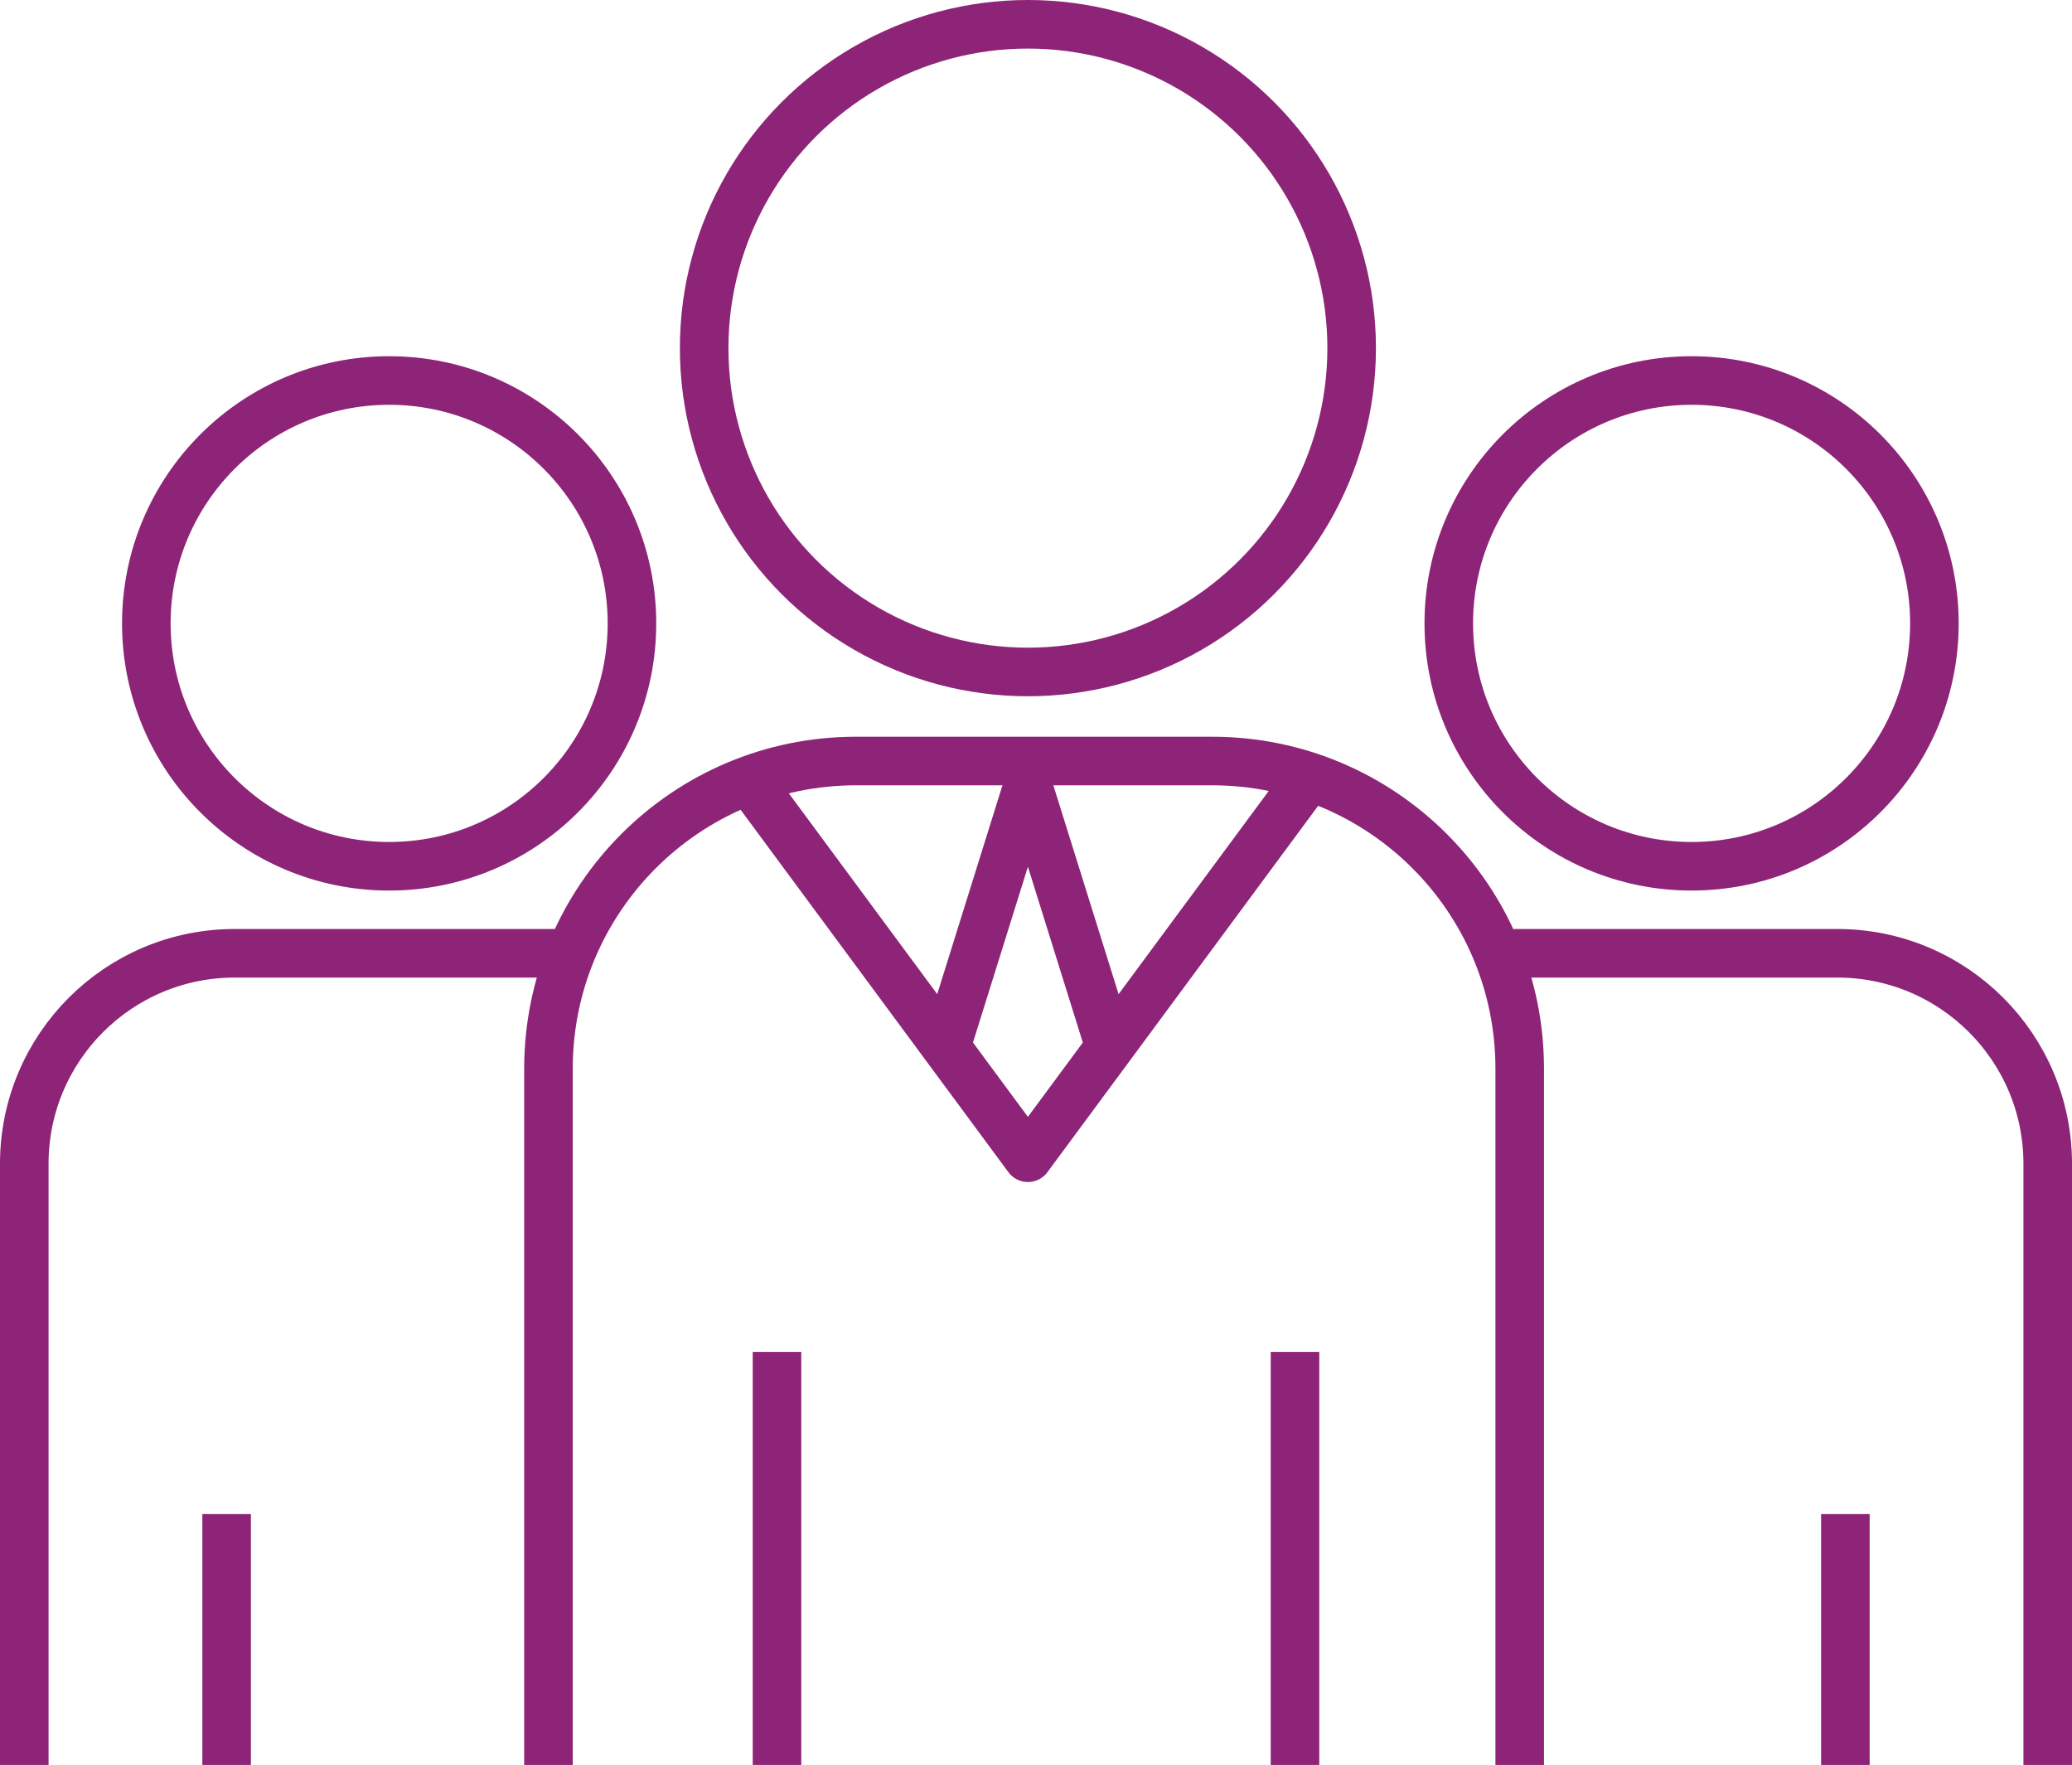 <?xml version="1.0" encoding="utf-8"?>
<!-- Generator: Adobe Illustrator 13.0.0, SVG Export Plug-In . SVG Version: 6.00 Build 14948)  -->
<!DOCTYPE svg PUBLIC "-//W3C//DTD SVG 1.1//EN" "http://www.w3.org/Graphics/SVG/1.1/DTD/svg11.dtd">
<svg version="1.1" id="Layer_1" xmlns="http://www.w3.org/2000/svg" xmlns:xlink="http://www.w3.org/1999/xlink" x="0px" y="0px"
	 width="128px" height="109px" viewBox="0 0 128 109" enable-background="new 0 0 128 109" xml:space="preserve">
<g>
	<g>
		<path fill="none" stroke="#8d2477" stroke-width="3" d="M1.5,109V71.874c0-7.18,5.82-13,13-13h20"/>
	</g>
	<circle fill="none" stroke="#8d2477" stroke-width="3" cx="24.04" cy="38.5" r="15"/>
	<g>
		<path fill="none" stroke="#8d2477" stroke-width="3" d="M93.5,58.874h20c7.18,0,13,5.82,13,13V109"/>
	</g>
	<g>
		<path fill="none" stroke="#8d2477" stroke-width="3" d="M33.882,109V66c0-10.493,8.507-19,19-19h22c10.493,0,19,8.507,19,19v43"/>
	</g>
	<circle fill="none" stroke="#8d2477" stroke-width="3" cx="63.5" cy="21.5" r="20"/>
	<circle fill="none" stroke="#8d2477" stroke-width="3" cx="104.5" cy="38.5" r="15"/>
	<rect x="12.5" y="93.5" fill="#8d2477" width="3" height="15.5"/>
	<rect x="112.5" y="93.5" fill="#8d2477" width="3" height="15.5"/>
	<rect x="46.5" y="83.5" fill="#8d2477" width="3" height="25.5"/>
	<rect x="78.5" y="83.5" fill="#8d2477" width="3" height="25.5"/>
	<polyline fill="none" stroke="#8d2477" stroke-width="3" stroke-linecap="round" stroke-linejoin="round" points="46.5,48.5 
		63.5,71.5 80.5,48.5 	"/>
	<polyline fill="none" stroke="#8d2477" stroke-width="3" stroke-linecap="round" stroke-linejoin="round" points="58.5,64.5 
		63.5,48.5 68.5,64.5 	"/>
</g>
</svg>

